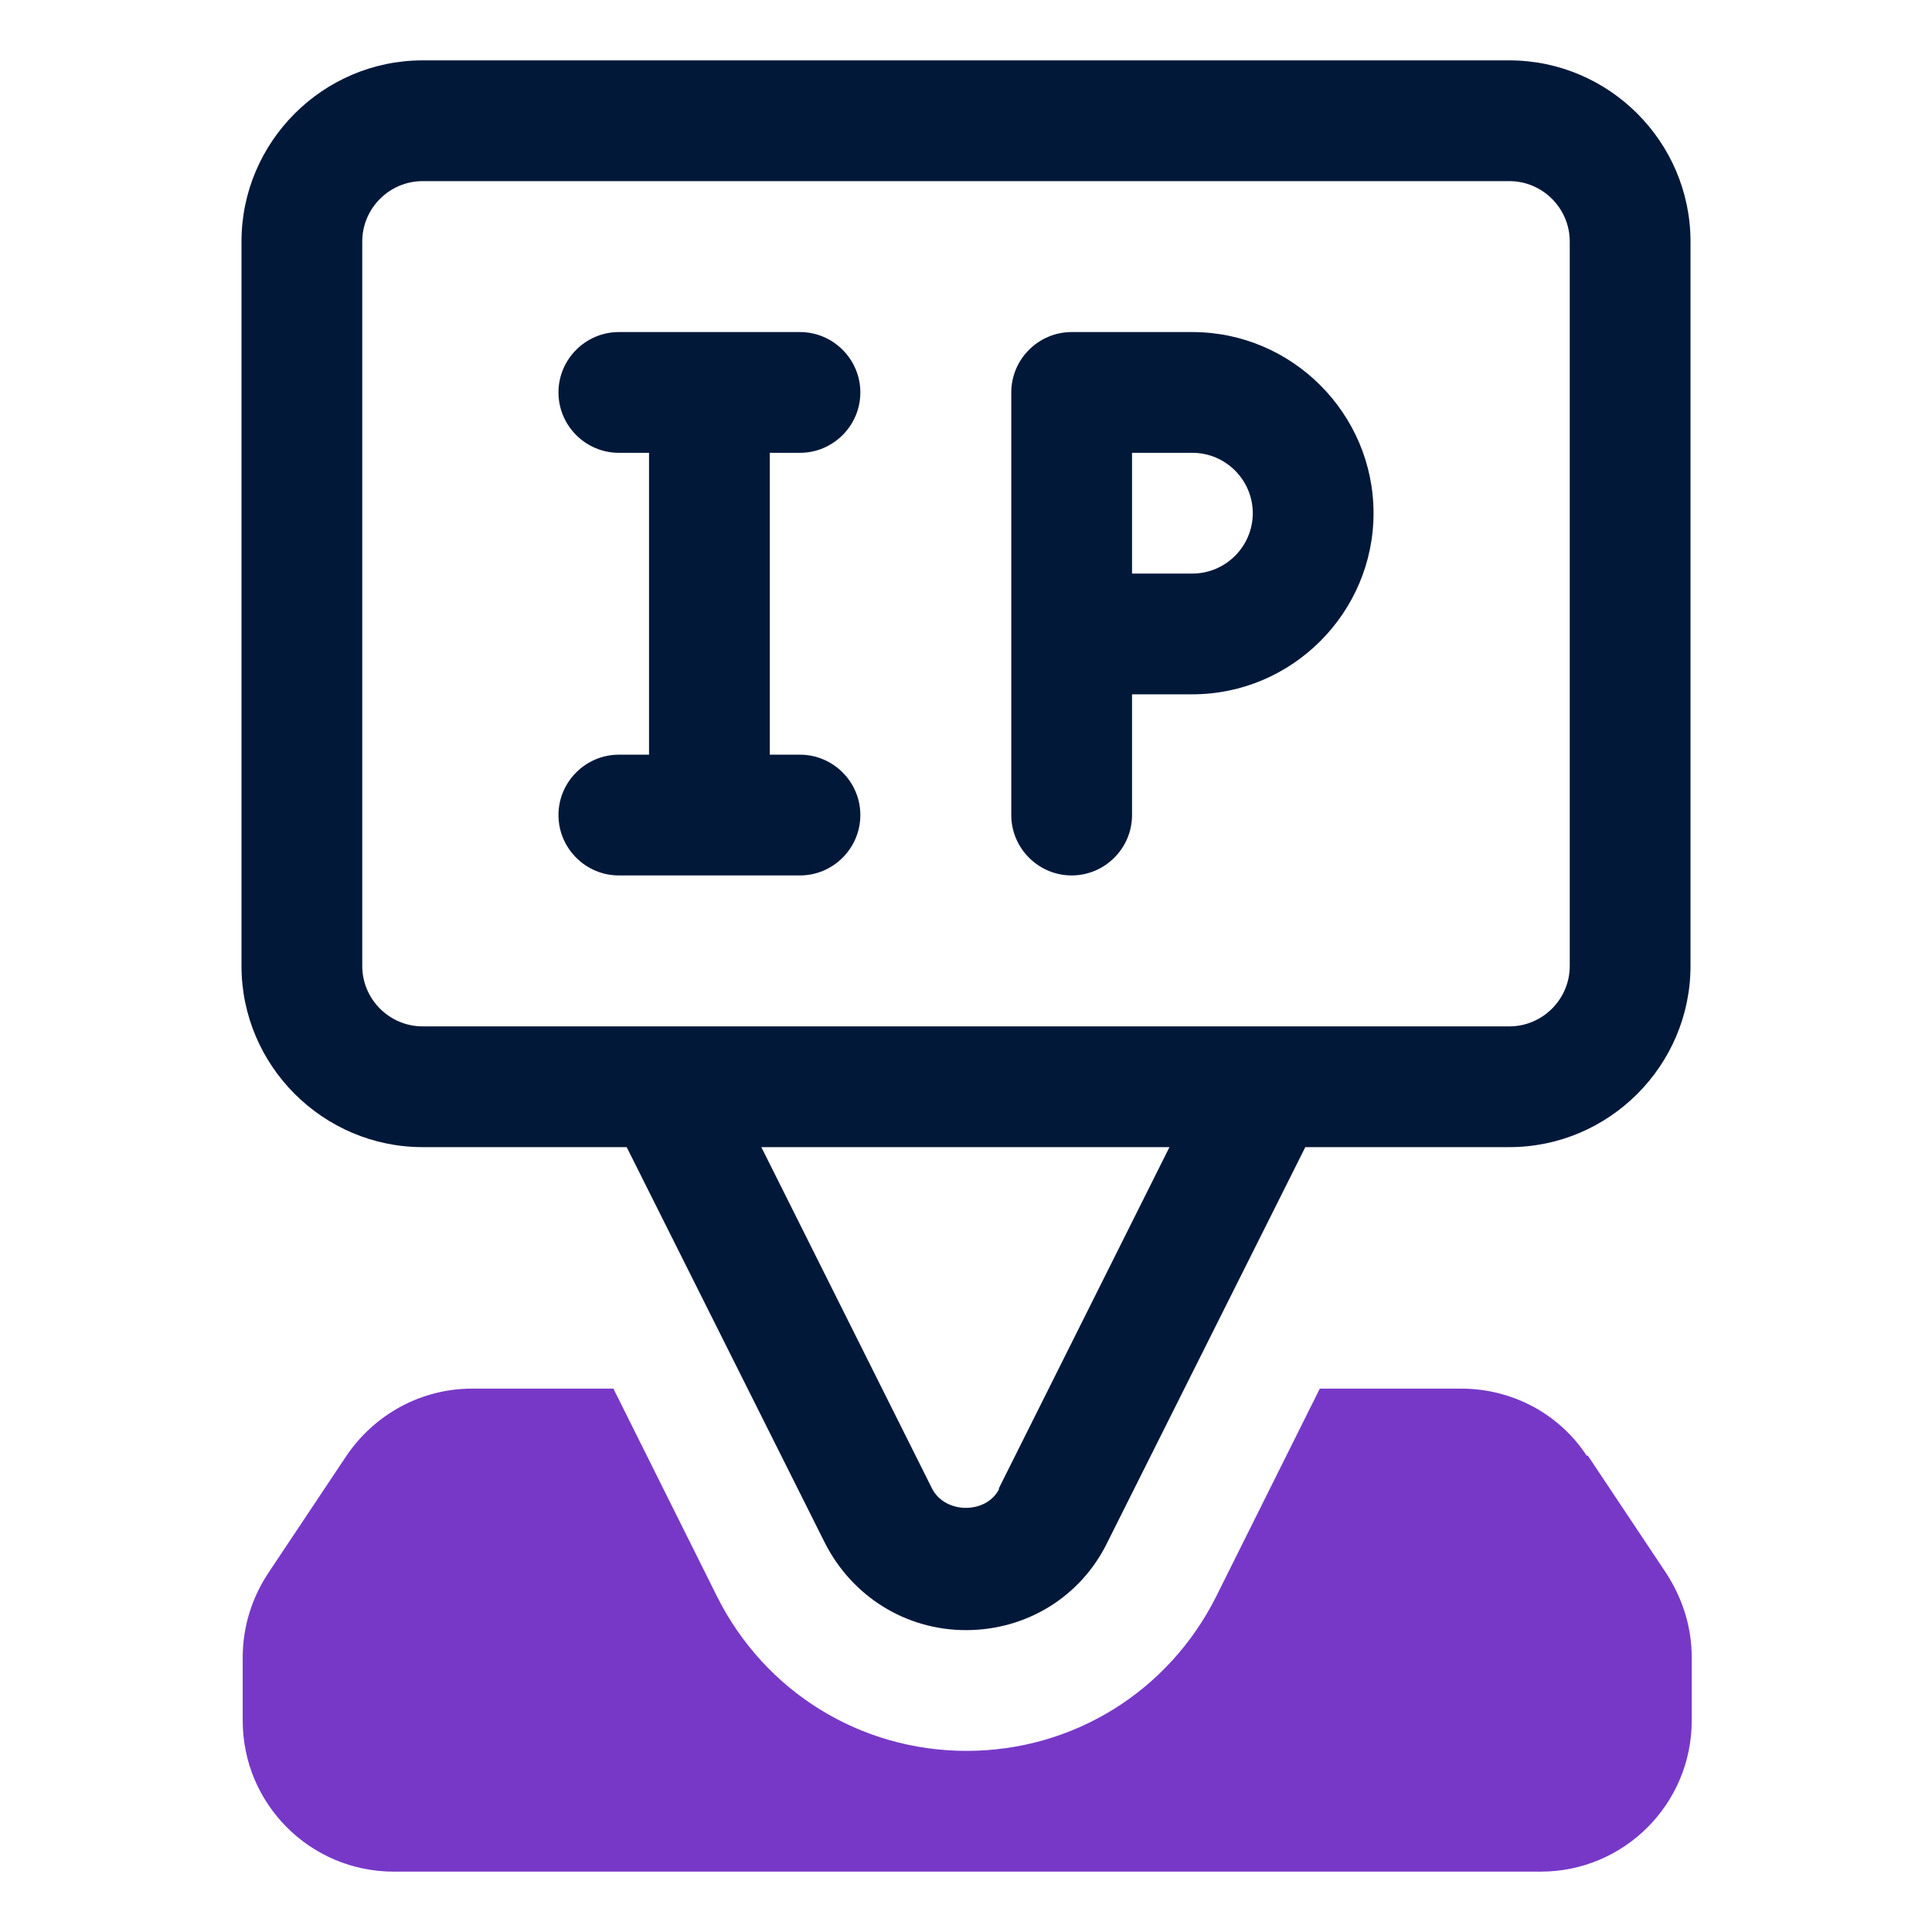 <?xml version="1.0" encoding="UTF-8"?>
<svg xmlns="http://www.w3.org/2000/svg"  viewBox="0 0 32 32" width="30px" height="30px">
  <defs>
    <style>
      .cls-1 {
        fill: #7738c8;
      }

      .cls-2 {
        fill: #011839;
      }
    </style>
  </defs>
  <g>
    <path class="cls-2" d="m25,1H7c-1.65,0-3,1.35-3,3v12c0,1.65,1.35,3,3,3h3.38l3.28,6.55c.45.89,1.34,1.45,2.34,1.45s1.9-.55,2.34-1.45l3.28-6.55h3.38c1.65,0,3-1.35,3-3V4c0-1.65-1.35-3-3-3Zm-8.45,23.66c-.21.42-.89.42-1.11,0l-2.83-5.66h6.76l-2.83,5.66Zm9.45-8.66c0,.55-.45,1-1,1H7c-.55,0-1-.45-1-1V4c0-.55.45-1,1-1h18c.55,0,1,.45,1,1v12Z"/>
    <path class="cls-2" d="m19.75,5.5h-2c-.55,0-1,.45-1,1v7c0,.55.45,1,1,1s1-.45,1-1v-2h1c1.65,0,3-1.35,3-3s-1.35-3-3-3Zm0,4h-1v-2h1c.55,0,1,.45,1,1s-.45,1-1,1Z"/>
    <path class="cls-2" d="m13.25,7.5c.55,0,1-.45,1-1s-.45-1-1-1h-3c-.55,0-1,.45-1,1s.45,1,1,1h.5v5h-.5c-.55,0-1,.45-1,1s.45,1,1,1h3c.55,0,1-.45,1-1s-.45-1-1-1h-.5v-5h.5Z"/>
  </g>
  <path class="cls-1" d="m26.28,24.11c-.46-.7-1.24-1.11-2.08-1.11h-2.34l-1.72,3.45c-.79,1.57-2.37,2.55-4.13,2.55s-3.34-.98-4.13-2.55l-1.72-3.45h-2.34c-.84,0-1.61.42-2.08,1.11l-1.3,1.95c-.27.41-.42.89-.42,1.39v1.05c0,1.38,1.12,2.5,2.5,2.5h19c1.38,0,2.5-1.12,2.5-2.5v-1.05c0-.5-.15-.97-.42-1.39l-1.3-1.95Z"/>
</svg>
